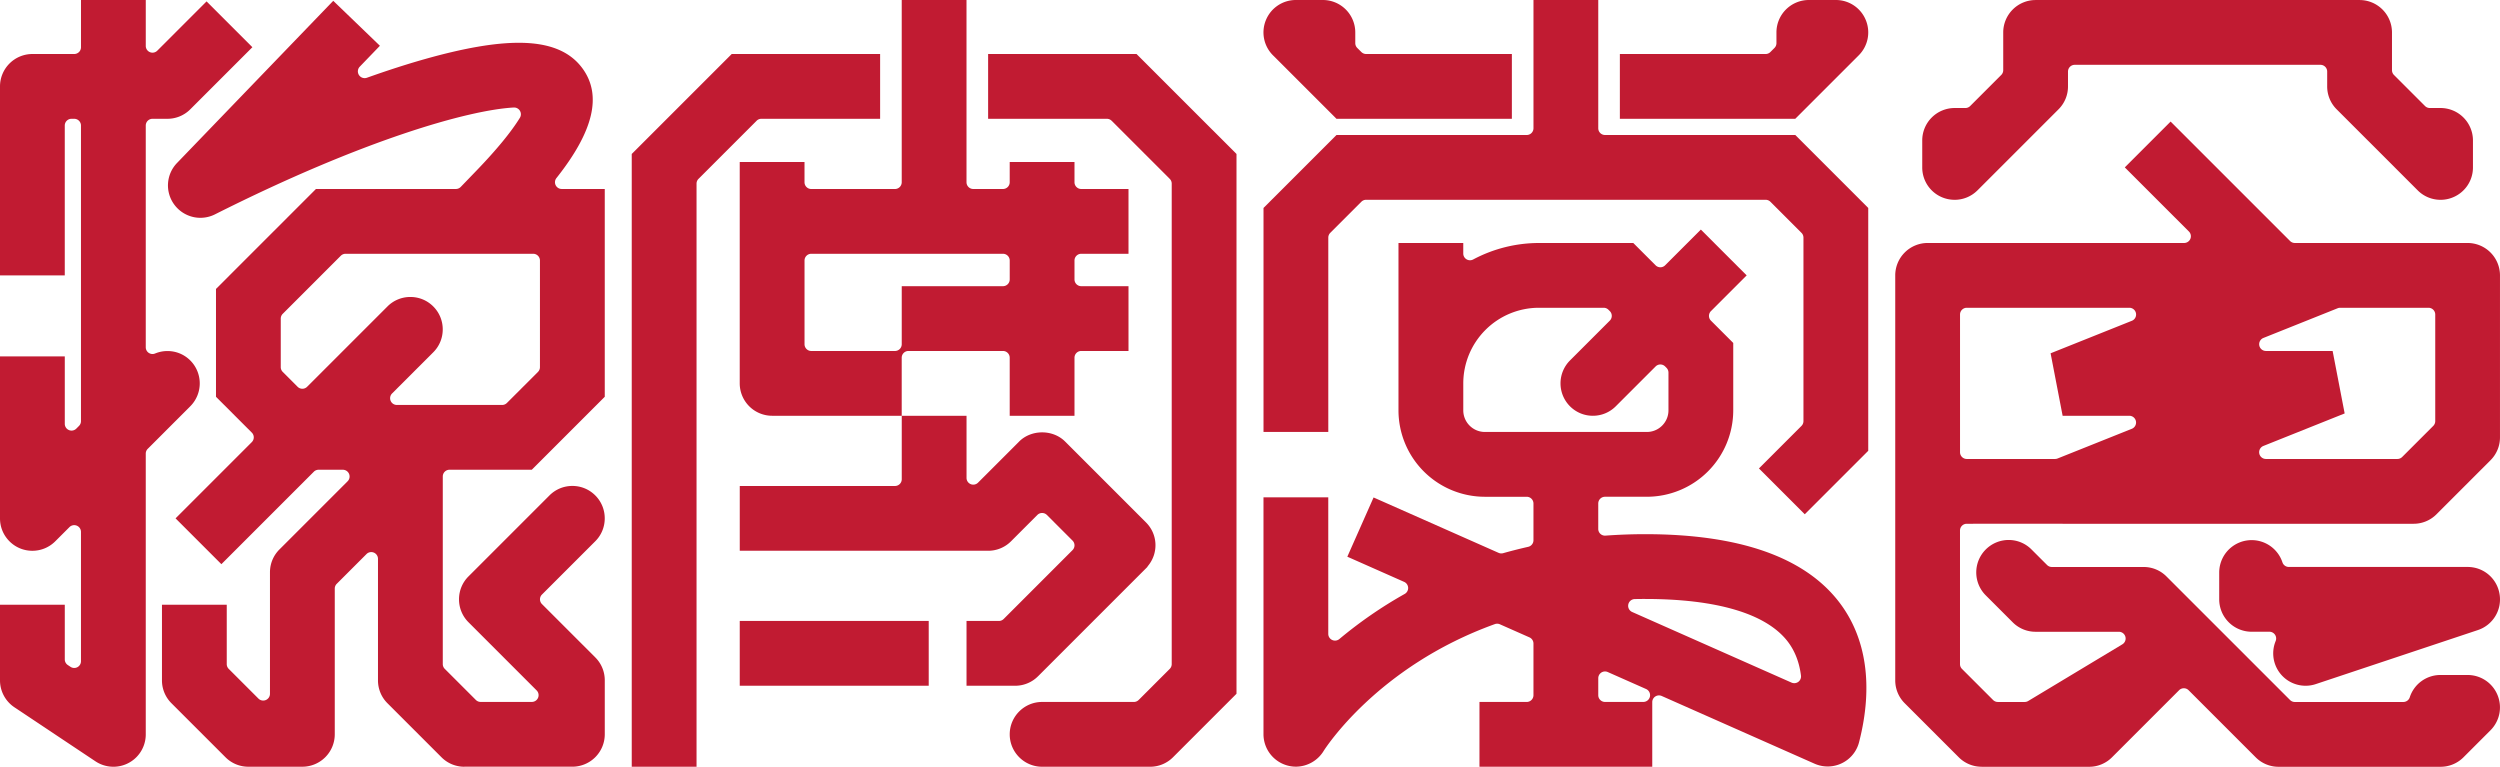 <svg xmlns="http://www.w3.org/2000/svg" viewBox="0 0 167.244 51.293"><g fill="#c11b32" data-name="レイヤー_1"><path d="M7.583 51.293a2.16 2.16 0 01-1.201-.365L.964 47.316A2.167 2.167 0 010 45.514v-5.057h4.334v3.656c0 .151.076.292.202.376l.18.12a.45.45 0 00.701-.376v-8.651a.452.452 0 00-.771-.319l-.948.948c-.409.409-.954.635-1.533.635s-1.123-.225-1.532-.635S0 35.256 0 34.677V23.84h4.334v4.515a.452.452 0 00.771.319l.18-.181a.45.45 0 00.132-.319V8.399a.452.452 0 00-.452-.452h-.18a.452.452 0 00-.452.452v10.023H0V5.78a2.17 2.17 0 012.167-2.167h2.799a.452.452 0 00.452-.452V0h4.334v3.07a.45.45 0 00.771.319L13.819.093l3.065 3.065-4.154 4.154a2.155 2.155 0 01-1.533.635h-.994a.452.452 0 00-.452.452v14.832a.451.451 0 00.625.417 2.16 2.16 0 01.83-.164c.575 0 1.116.224 1.523.63a2.17 2.17 0 010 3.065l-2.845 2.846a.452.452 0 00-.133.319v18.768a2.164 2.164 0 01-2.169 2.182zM130.76 13.366a2.161 2.161 0 01-2.167-2.167V9.393a2.17 2.17 0 012.167-2.167h.721a.45.45 0 00.319-.133l2.078-2.078a.452.452 0 00.133-.319V2.169a2.17 2.17 0 012.167-2.167h21.673a2.17 2.17 0 012.167 2.167v2.527c0 .119.048.235.132.319l2.078 2.078c.085.085.2.133.319.133h.721a2.17 2.17 0 012.167 2.167v1.806a2.16 2.16 0 01-1.337 2.002c-.264.11-.543.166-.829.166a2.151 2.151 0 01-1.533-.635l-5.418-5.418a2.155 2.155 0 01-.635-1.532v-.994a.452.452 0 00-.452-.452h-16.435a.452.452 0 00-.452.452v.994c0 .579-.225 1.123-.635 1.532l-5.418 5.418c-.41.409-.954.635-1.533.635z"/><path d="M132.567 51.293a2.149 2.149 0 01-1.532-.635l-3.613-3.612a2.155 2.155 0 01-.635-1.532V18.422a2.17 2.17 0 012.167-2.167h17.157a.45.45 0 00.319-.771l-4.286-4.286 3.065-3.065 7.99 7.989c.085.085.2.133.319.133h11.558a2.17 2.17 0 012.167 2.167v10.836c0 .579-.225 1.123-.635 1.533l-3.613 3.613a2.155 2.155 0 01-1.533.635h-23.471a1.413 1.413 0 00-.065-.003l-6.355.003a.452.452 0 00-.452.452v8.939a.45.45 0 00.133.319l2.079 2.078c.085.085.2.133.319.133h1.799a.448.448 0 00.233-.065l6.299-3.792a.452.452 0 00-.233-.839h-5.571a2.153 2.153 0 01-1.533-.635l-1.806-1.806a2.17 2.17 0 011.533-3.7c.579 0 1.123.225 1.532.635l1.04 1.039c.085.085.2.133.319.133h6.139c.579 0 1.123.225 1.532.635l8.264 8.263c.085.085.2.133.319.133h7.261c.196 0 .37-.126.43-.313a2.155 2.155 0 012.061-1.493h1.806c.88 0 1.666.525 2.002 1.337.337.813.152 1.74-.469 2.363l-1.834 1.834a2.161 2.161 0 01-1.499.607h-10.843a2.149 2.149 0 01-1.532-.635l-4.486-4.486a.45.45 0 00-.638 0l-4.486 4.486a2.155 2.155 0 01-1.533.635h-7.191zm23.984-30.704a.45.45 0 00-.167.032l-4.968 1.987a.452.452 0 00.168.871h4.463l.805 4.179-5.435 2.174a.452.452 0 00.168.872h8.796c.12 0 .235-.048.319-.133l2.079-2.079a.452.452 0 00.133-.319v-7.132a.452.452 0 00-.452-.452h-5.907zm-24.978 0a.452.452 0 00-.452.452v9.211c0 .249.202.452.452.452h5.907a.455.455 0 00.167-.032l4.968-1.987a.452.452 0 00-.168-.871h-4.462l-.805-4.179 5.435-2.174a.452.452 0 00-.168-.872h-10.874zM31.065 51.293a2.149 2.149 0 01-1.532-.635l-3.612-3.612a2.155 2.155 0 01-.635-1.532v-8.127a.45.45 0 00-.771-.319l-1.987 1.987a.452.452 0 00-.133.319v9.751a2.17 2.17 0 01-2.167 2.167h-3.612a2.153 2.153 0 01-1.533-.635l-3.613-3.612a2.155 2.155 0 01-.635-1.532v-5.057h4.334v3.972a.45.45 0 00.133.319l1.987 1.987a.452.452 0 00.771-.32v-8.126c0-.579.225-1.123.635-1.532l4.56-4.56a.452.452 0 00-.319-.771h-1.623a.45.45 0 00-.319.133l-6.184 6.184-3.065-3.065 5.099-5.1a.45.45 0 000-.638l-2.395-2.395V19.33l6.688-6.688h9.361c.123 0 .24-.05.325-.138l1.057-1.096c1.334-1.384 2.309-2.57 2.899-3.527a.452.452 0 00-.384-.689h-.024c-2.993.164-10.025 2.134-19.992 7.149a2.17 2.17 0 01-2.718-.651 2.16 2.16 0 01.184-2.789L22.293.055l3.122 3.007-1.35 1.401a.453.453 0 00.478.739c1.361-.485 2.647-.9 3.825-1.234 2.626-.744 4.699-1.106 6.338-1.106 2.017 0 3.407.556 4.252 1.702 1.326 1.8.76 4.203-1.732 7.346a.45.45 0 00.354.732h2.877v13.901l-4.881 4.881h-5.503a.452.452 0 00-.452.452v12.551a.45.45 0 00.133.319l2.078 2.078c.085.085.2.133.319.133h3.429a.452.452 0 00.319-.771l-4.559-4.56a2.156 2.156 0 01-.633-1.533c0-.58.225-1.124.633-1.532l5.418-5.418c.409-.409.954-.635 1.532-.635s1.123.225 1.533.635c.408.409.633.953.633 1.533s-.225 1.124-.633 1.532l-3.567 3.566a.45.45 0 000 .638l3.567 3.567c.409.409.635.954.635 1.532v3.612a2.17 2.17 0 01-2.167 2.167h-7.224zm-3.612-31.426c.579 0 1.123.225 1.532.635.408.409.633.953.633 1.533s-.225 1.124-.633 1.532l-2.754 2.753a.451.451 0 00.319.771h7.042a.45.45 0 00.319-.133l2.078-2.078a.451.451 0 00.132-.319v-7.132a.452.452 0 00-.452-.452H23.118a.454.454 0 00-.319.132l-3.884 3.885a.452.452 0 00-.133.319v3.248a.45.45 0 00.133.319l.993.994a.45.45 0 00.638 0l5.373-5.372a2.155 2.155 0 011.533-.635z"/><path d="M154.24 45.875a2.165 2.165 0 01-2.004-2.99.452.452 0 00-.419-.623h-1.19a2.17 2.17 0 01-2.167-2.167v-1.806a2.17 2.17 0 014.228-.674c.06.187.234.313.43.313h11.958c1.069 0 1.969.765 2.139 1.82a2.16 2.16 0 01-1.454 2.403l-10.836 3.612a2.138 2.138 0 01-.685.112zm-84.525 5.418c-1.195 0-2.167-.972-2.167-2.167s.972-2.167 2.167-2.167h6.139a.45.45 0 00.319-.133l2.079-2.078a.452.452 0 00.133-.319V12.283a.449.449 0 00-.133-.319L74.367 8.08a.452.452 0 00-.319-.133h-7.945V3.613h9.928l6.688 6.687v36.111l-4.247 4.247a2.155 2.155 0 01-1.533.635h-7.224zm-27.453 0V10.3l6.688-6.687h9.928v4.334h-7.945a.45.45 0 00-.319.133l-3.884 3.884a.452.452 0 00-.133.319v39.01h-4.334z"/><path d="M67.547 27.814v-3.883a.452.452 0 00-.452-.452h-6.321a.452.452 0 00-.452.452v3.883h-8.669a2.17 2.17 0 01-2.167-2.167v-14.81h4.334v1.355c0 .249.202.452.452.452h5.599a.452.452 0 00.452-.452V0h4.334v12.191c0 .249.202.452.452.452h1.986a.452.452 0 00.452-.452v-1.355h4.334v1.355c0 .249.202.452.452.452h3.161v4.334h-3.161a.452.452 0 00-.452.452v1.264c0 .25.202.452.452.452h3.161v4.334h-3.161a.452.452 0 00-.452.452v3.883h-4.334zM54.273 16.977a.452.452 0 00-.452.452v5.599c0 .249.202.452.452.452h5.599a.452.452 0 00.452-.452v-3.883h6.772a.452.452 0 00.452-.452v-1.264a.452.452 0 00-.452-.452H54.273zm10.385 28.898v-4.334h2.166c.12 0 .235-.048.319-.133l4.606-4.606a.45.45 0 000-.638l-1.715-1.715a.452.452 0 00-.638 0l-1.76 1.761a2.155 2.155 0 01-1.532.635H49.488v-4.334h10.385a.452.452 0 00.452-.452v-4.244h4.334v4.153a.45.45 0 00.771.319l2.753-2.754c.387-.387.945-.609 1.533-.609s1.145.222 1.532.609l5.418 5.418c.788.788.847 2.034.138 2.899a.447.447 0 00-.054.082l-7.308 7.308a2.155 2.155 0 01-1.533.635h-3.251z"/><path d="M49.487 41.54h12.642v4.334H49.487zm49.486 9.753v-4.334h3.16a.452.452 0 00.452-.452v-3.456a.453.453 0 00-.269-.413l-1.977-.875a.449.449 0 00-.336-.012c-7.929 2.859-11.421 8.433-11.456 8.488a2.186 2.186 0 01-1.856 1.049 2.174 2.174 0 01-2.167-2.168V33.27h4.334v9.133a.452.452 0 00.742.347 28.85 28.85 0 014.373-3.018.452.452 0 00-.039-.806l-3.801-1.684 1.756-3.963 8.363 3.705a.446.446 0 00.306.022 33.883 33.883 0 011.675-.425.452.452 0 00.352-.441v-2.455a.452.452 0 00-.452-.452h-2.799a5.785 5.785 0 01-5.779-5.779V16.256h4.334v.703a.45.45 0 00.452.452.45.45 0 00.213-.054 9.375 9.375 0 014.393-1.101h6.316l1.492 1.492a.45.45 0 00.638 0l2.39-2.39 3.065 3.065-2.39 2.39a.452.452 0 000 .638l1.492 1.492v4.51a5.786 5.786 0 01-5.78 5.779h-2.799a.452.452 0 00-.452.452v1.698a.448.448 0 00.451.451l.032-.001a36.83 36.83 0 012.658-.097c6.27 0 10.626 1.518 12.948 4.512 1.856 2.394 2.326 5.644 1.36 9.4a2.163 2.163 0 01-2.098 1.628c-.304 0-.6-.062-.879-.185l-10.225-4.53a.45.45 0 00-.634.412v4.322H98.973zm8.398-6.374a.453.453 0 00-.451.451v1.136c0 .249.202.452.452.452h2.565a.452.452 0 00.183-.864l-2.565-1.136a.453.453 0 00-.183-.039zm2.691-4.85c-.233 0-.466.003-.699.007a.452.452 0 00-.175.865l10.662 4.724a.453.453 0 00.452-.05.451.451 0 00.179-.418c-.111-.896-.413-1.668-.898-2.294-1.438-1.853-4.731-2.833-9.522-2.833zm-7.115-19.48a5.063 5.063 0 00-5.057 5.057v1.806c0 .796.648 1.445 1.445 1.445h10.836c.797 0 1.445-.648 1.445-1.445v-2.527a.45.45 0 00-.131-.318l-.09-.091a.45.45 0 00-.639-.001l-2.664 2.664c-.409.409-.954.635-1.532.635s-1.123-.225-1.532-.635a2.17 2.17 0 010-3.065l2.664-2.664a.453.453 0 00-.001-.64l-.091-.09a.45.45 0 00-.318-.131h-4.333zm5.418-12.642V3.613h9.751c.12 0 .235-.048.319-.133l.272-.272a.452.452 0 00.133-.319v-.722A2.17 2.17 0 01121.007 0h1.806c.88 0 1.666.525 2.002 1.337.337.813.152 1.74-.469 2.363l-4.247 4.247h-11.734zm-18.959 0L85.159 3.7a2.163 2.163 0 01-.47-2.362A2.163 2.163 0 0186.692 0h1.806a2.17 2.17 0 012.167 2.167v.721c0 .119.048.235.132.319l.273.272c.085.085.2.133.319.133h9.751v4.334H89.406z"/><path d="M117.669 31.338l2.845-2.846a.452.452 0 00.133-.319V15.895a.449.449 0 00-.133-.319l-2.078-2.078a.452.452 0 00-.319-.133H91.39a.45.45 0 00-.319.133l-2.078 2.078a.452.452 0 00-.133.319v13.002h-4.334V13.912l4.881-4.881h12.727a.452.452 0 00.452-.452V0h4.334v8.579c0 .25.202.452.452.452H120.1l4.881 4.881v16.244l-4.247 4.247-3.065-3.065z"/></g></svg>